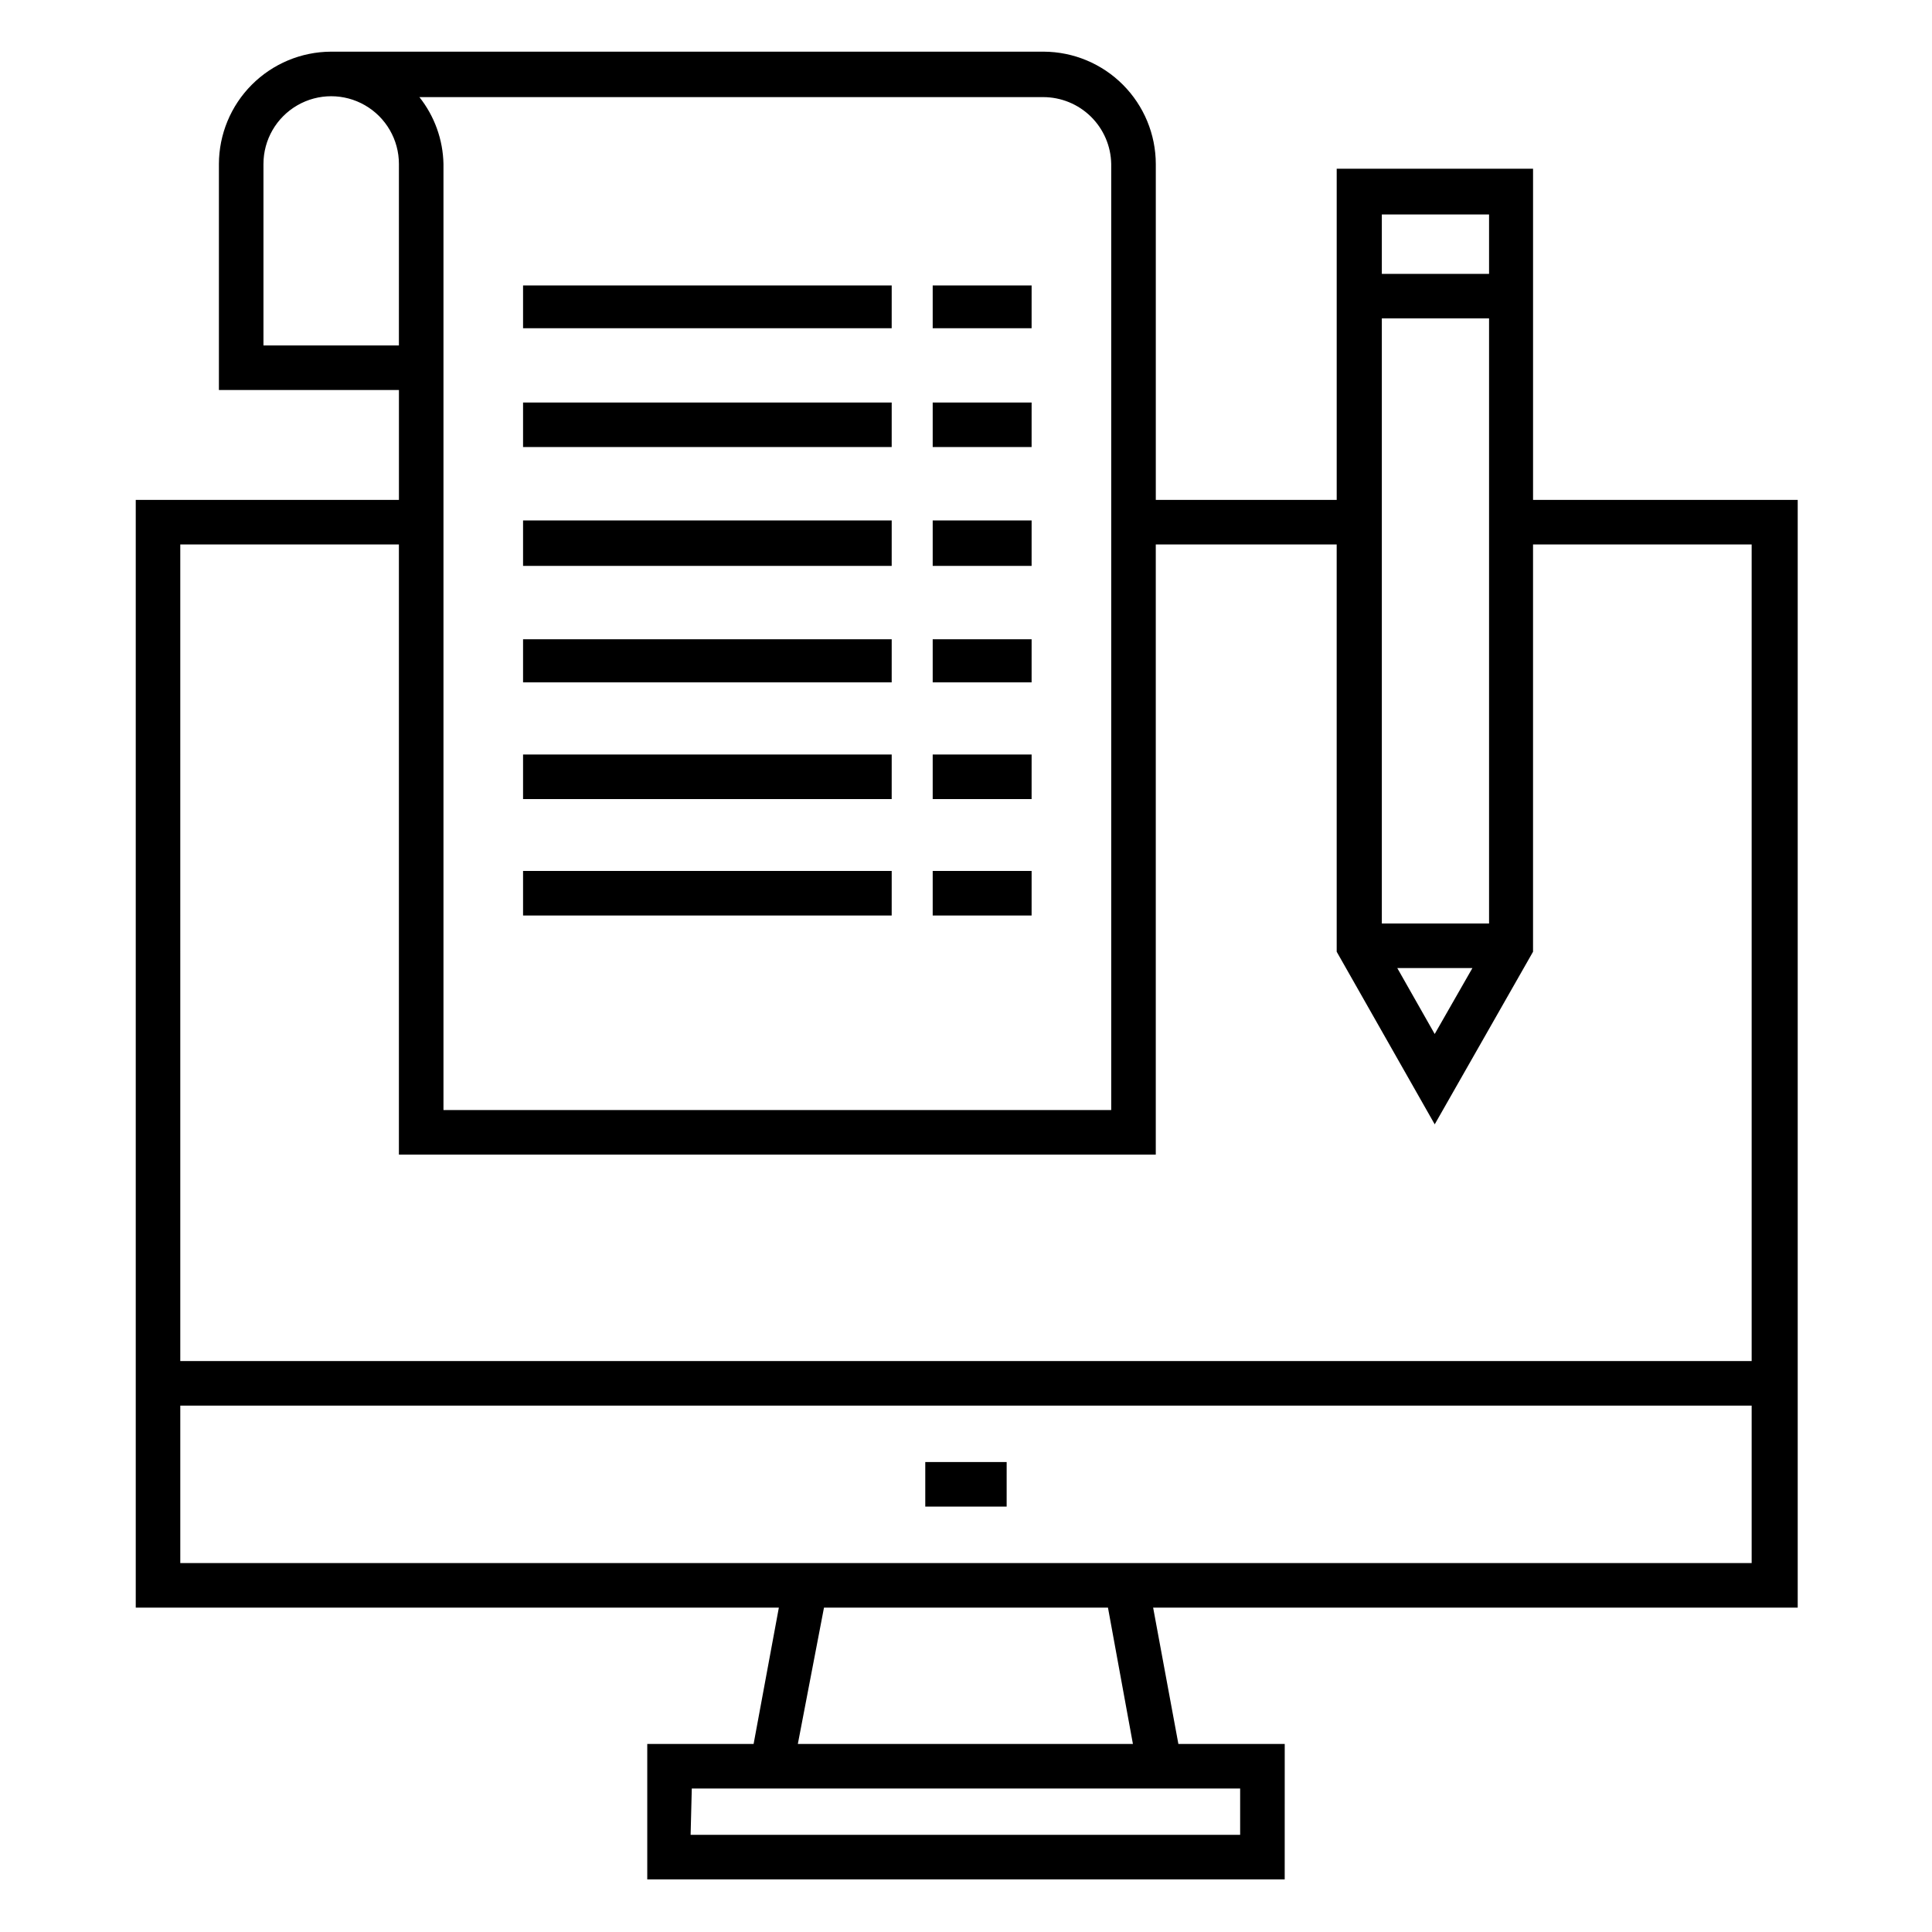<?xml version="1.0" encoding="UTF-8"?>
<!-- Uploaded to: ICON Repo, www.iconrepo.com, Generator: ICON Repo Mixer Tools -->
<svg fill="#000000" width="800px" height="800px" version="1.1" viewBox="144 144 512 512" xmlns="http://www.w3.org/2000/svg">
 <path d="m484.46 642.06h-168.93v-35.895h28.184l6.691-36.133h-170.43v-293.55h69.746v-29.125l-47.707-0.004v-59.906c0.023-7.871 3.152-15.414 8.711-20.988 5.559-5.574 13.098-8.727 20.969-8.766h188.93c7.871 0.039 15.406 3.191 20.965 8.766 5.559 5.574 8.691 13.117 8.711 20.988v89.035h47.941v-87.773h52.035v87.773h70.137v293.55h-170.82l6.691 36.133h28.184zm-157.44-11.809h145.63v-12.277h-145.32zm28.418-24.09 88.797 0.004-6.613-36.133h-75.254zm-163.66-47.938h416.43v-41.723h-416.43zm0-53.531h416.43v-216.4h-57.938v107.93l-26.055 45.738-25.977-45.738-0.004-107.93h-47.941v161.69h-200.58v-161.69h-57.938zm69.746-66.52 176.96 0.004v-250.73c-0.082-4.727-2.019-9.23-5.391-12.543-3.371-3.312-7.91-5.168-12.637-5.168h-165.31c4.008 5.047 6.246 11.27 6.379 17.711zm252.77-37.629 9.918 17.477 9.996-17.477zm-4.094-11.805h28.418v-160.36h-28.418zm-296.38-153.19h35.895l0.004-48.098c0-6.41-3.422-12.336-8.977-15.543-5.551-3.207-12.395-3.207-17.945 0-5.555 3.207-8.977 9.133-8.977 15.543zm296.38-18.969h28.418v-15.742l-28.418-0.004zm-99.426 326.69h-21.566v-11.809h21.57zm6.613-156.65h-26.211v-11.809h26.215zm-37.078 0h-97.691v-11.809h97.695zm37.078-30.859h-26.211v-11.809h26.215zm-37.078 0h-97.691v-11.809h97.695zm37.078-30.938h-26.211v-11.414h26.215zm-37.078 0h-97.691v-11.414h97.695zm37.078-30.859h-26.211v-12.043h26.215zm-37.078 0h-97.691v-12.043h97.695zm37.078-31.488h-26.211v-11.809h26.215zm-37.078 0h-97.691v-11.809l97.695 0.004zm37.078-31.488h-26.211v-11.332h26.215zm-37.078 0h-97.691v-11.332h97.695z"/>
</svg>